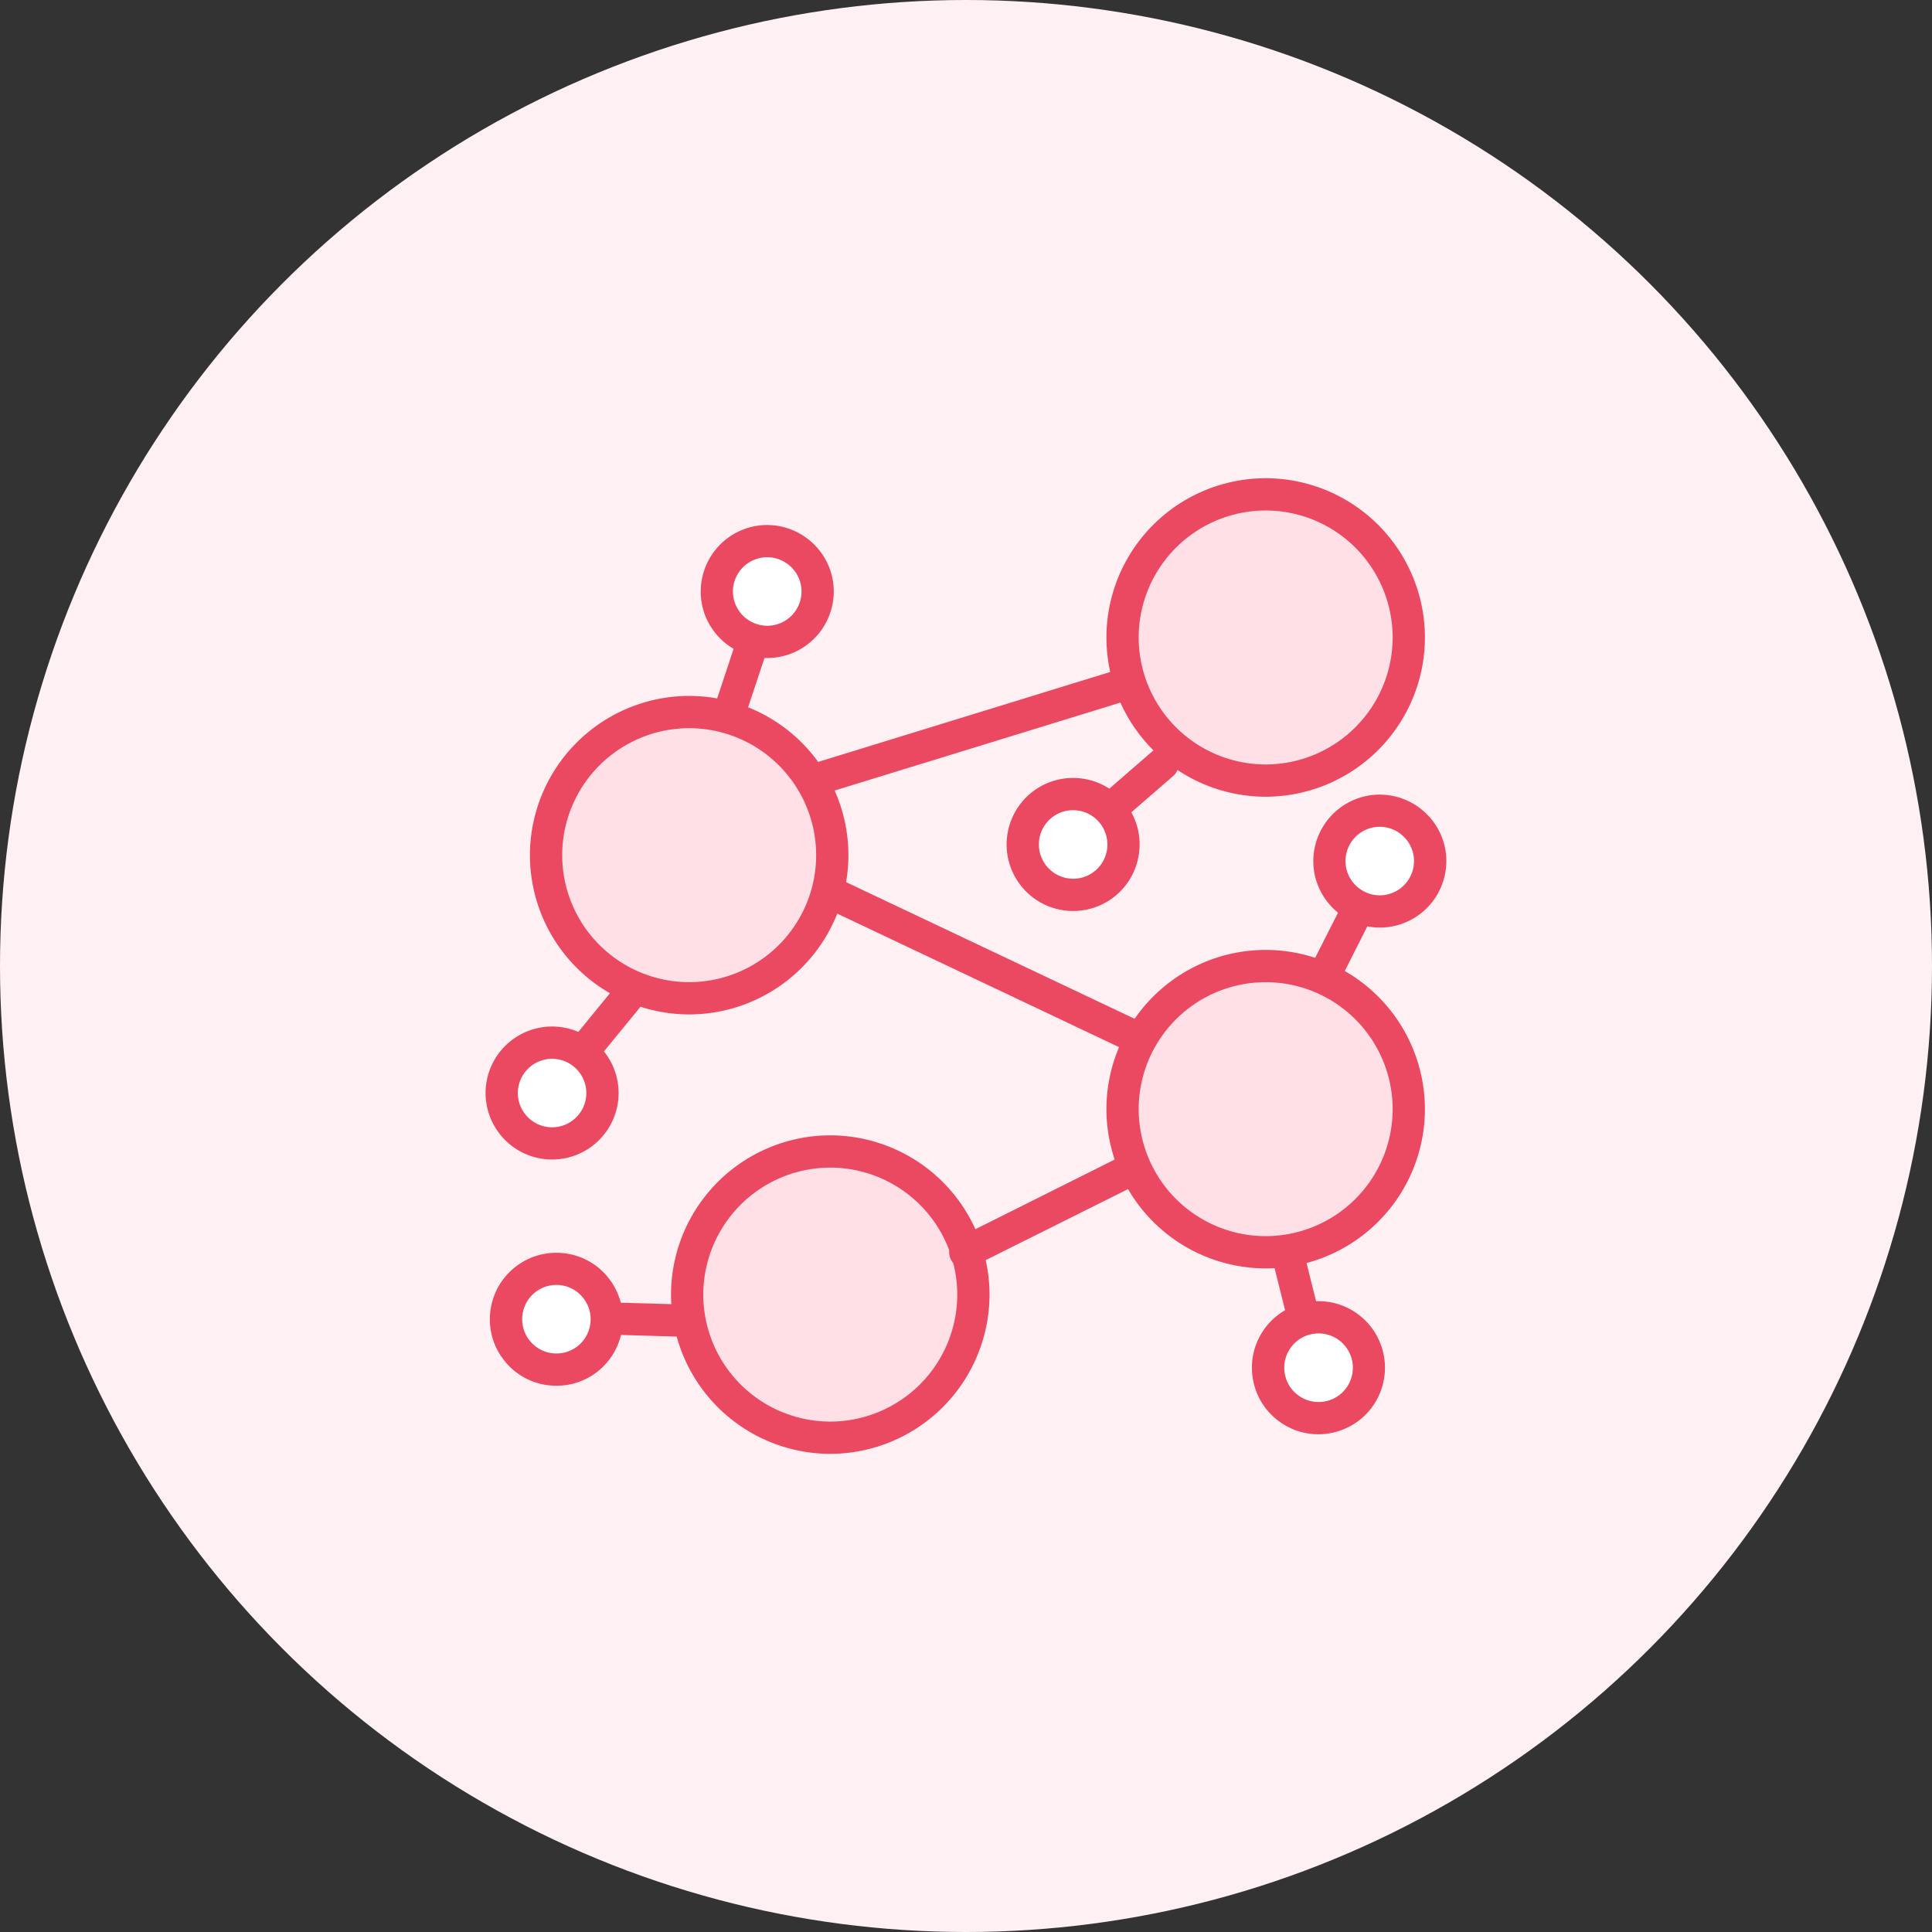 <?xml version="1.0" encoding="UTF-8"?> <svg xmlns="http://www.w3.org/2000/svg" xmlns:xlink="http://www.w3.org/1999/xlink" width="63" height="63" viewBox="0 0 63 63"><rect x="0" y="0" width="63" height="63" fill="#333333" stroke="none"/><defs><clipPath id="clip-path"><path id="Trazado_17204" data-name="Trazado 17204" d="M0-242H31.331v31.813H0Z" transform="translate(0 242)" fill="none"></path></clipPath></defs><g id="Grupo_39731" data-name="Grupo 39731" transform="translate(-616.5 -5359.824)"><circle id="Elipse_5977" data-name="Elipse 5977" cx="31.5" cy="31.5" r="31.5" transform="translate(616.5 5359.824)" fill="#fff0f4"></circle><g id="Grupo_38686" data-name="Grupo 38686" transform="translate(632.334 5617.418)"><g id="Grupo_38685" data-name="Grupo 38685" transform="translate(0 -242)" clip-path="url(#clip-path)"><g id="Grupo_38656" data-name="Grupo 38656" transform="translate(1.972 7.625)"><path id="Trazado_17175" data-name="Trazado 17175" d="M-61.666-30.833a4.667,4.667,0,0,1-4.667,4.667A4.667,4.667,0,0,1-71-30.833,4.667,4.667,0,0,1-66.333-35.5a4.667,4.667,0,0,1,4.667,4.667" transform="translate(71 35.5)" fill="#ffe0e7"></path></g><g id="Grupo_38657" data-name="Grupo 38657" transform="translate(1.446 7.099)"><path id="Trazado_17176" data-name="Trazado 17176" d="M-69.807-39.5a5.2,5.2,0,0,1,5.193,5.193,5.2,5.2,0,0,1-5.193,5.193A5.2,5.2,0,0,1-75-34.307,5.2,5.2,0,0,1-69.807-39.5Zm0,9.334a4.146,4.146,0,0,0,4.141-4.141,4.146,4.146,0,0,0-4.141-4.141,4.146,4.146,0,0,0-4.141,4.141A4.146,4.146,0,0,0-69.807-30.166Z" transform="translate(75 39.5)" fill="#eb4861"></path></g><g id="Grupo_38658" data-name="Grupo 38658" transform="translate(20.771 0.526)"><path id="Trazado_17177" data-name="Trazado 17177" d="M-61.666-30.833a4.667,4.667,0,0,1-4.667,4.667A4.667,4.667,0,0,1-71-30.833,4.667,4.667,0,0,1-66.333-35.5a4.667,4.667,0,0,1,4.667,4.667" transform="translate(71 35.5)" fill="#ffe0e7"></path></g><g id="Grupo_38659" data-name="Grupo 38659" transform="translate(20.245)"><path id="Trazado_17178" data-name="Trazado 17178" d="M-69.807-39.5a5.2,5.2,0,0,1,5.193,5.193,5.2,5.2,0,0,1-5.193,5.193A5.2,5.2,0,0,1-75-34.307,5.2,5.2,0,0,1-69.807-39.5Zm0,9.334a4.146,4.146,0,0,0,4.141-4.141,4.146,4.146,0,0,0-4.141-4.141,4.146,4.146,0,0,0-4.141,4.141A4.146,4.146,0,0,0-69.807-30.166Z" transform="translate(75 39.5)" fill="#eb4861"></path></g><g id="Grupo_38660" data-name="Grupo 38660" transform="translate(20.771 15.907)"><path id="Trazado_17179" data-name="Trazado 17179" d="M-61.666-30.833a4.667,4.667,0,0,1-4.667,4.667A4.667,4.667,0,0,1-71-30.833,4.667,4.667,0,0,1-66.333-35.5a4.667,4.667,0,0,1,4.667,4.667" transform="translate(71 35.5)" fill="#ffe0e7"></path></g><g id="Grupo_38661" data-name="Grupo 38661" transform="translate(20.245 15.381)"><path id="Trazado_17180" data-name="Trazado 17180" d="M-69.807-39.5a5.2,5.2,0,0,1,5.193,5.193,5.2,5.2,0,0,1-5.193,5.193A5.2,5.2,0,0,1-75-34.307,5.2,5.2,0,0,1-69.807-39.5Zm0,9.334a4.146,4.146,0,0,0,4.141-4.141,4.146,4.146,0,0,0-4.141-4.141,4.146,4.146,0,0,0-4.141,4.141A4.146,4.146,0,0,0-69.807-30.166Z" transform="translate(75 39.5)" fill="#eb4861"></path></g><g id="Grupo_38662" data-name="Grupo 38662" transform="translate(6.573 21.954)"><path id="Trazado_17181" data-name="Trazado 17181" d="M-61.666-30.833a4.667,4.667,0,0,1-4.667,4.667A4.667,4.667,0,0,1-71-30.833,4.667,4.667,0,0,1-66.333-35.5a4.667,4.667,0,0,1,4.667,4.667" transform="translate(71 35.5)" fill="#ffe0e7"></path></g><g id="Grupo_38663" data-name="Grupo 38663" transform="translate(6.047 21.428)"><path id="Trazado_17182" data-name="Trazado 17182" d="M-69.807-39.5a5.2,5.2,0,0,1,5.193,5.193,5.2,5.2,0,0,1-5.193,5.193A5.2,5.2,0,0,1-75-34.307,5.2,5.2,0,0,1-69.807-39.5Zm0,9.334a4.146,4.146,0,0,0,4.141-4.141,4.146,4.146,0,0,0-4.141-4.141,4.146,4.146,0,0,0-4.141,4.141A4.146,4.146,0,0,0-69.807-30.166Z" transform="translate(75 39.5)" fill="#eb4861"></path></g><g id="Grupo_38664" data-name="Grupo 38664" transform="translate(0.526 18.404)"><path id="Trazado_17183" data-name="Trazado 17183" d="M-21.713-10.857a1.643,1.643,0,0,1-1.643,1.643A1.643,1.643,0,0,1-25-10.857,1.643,1.643,0,0,1-23.357-12.5a1.643,1.643,0,0,1,1.643,1.643" transform="translate(25 12.5)" fill="#fff"></path></g><g id="Grupo_38665" data-name="Grupo 38665" transform="translate(0 17.879)"><path id="Trazado_17184" data-name="Trazado 17184" d="M-26.831-16.5a2.172,2.172,0,0,1,2.169,2.169,2.172,2.172,0,0,1-2.169,2.169A2.172,2.172,0,0,1-29-14.331,2.172,2.172,0,0,1-26.831-16.5Zm0,3.287a1.119,1.119,0,0,0,1.117-1.117,1.119,1.119,0,0,0-1.117-1.117,1.119,1.119,0,0,0-1.117,1.117A1.119,1.119,0,0,0-26.831-13.213Z" transform="translate(29 16.5)" fill="#eb4861"></path></g><g id="Grupo_38666" data-name="Grupo 38666" transform="translate(2.892 16.433)"><path id="Trazado_17185" data-name="Trazado 17185" d="M-3.475-12.5a.524.524,0,0,1-.333-.119.526.526,0,0,1-.074-.74L-2.7-14.807a.526.526,0,0,1,.74-.074.526.526,0,0,1,.074.74L-3.067-12.7A.525.525,0,0,1-3.475-12.5Z" transform="translate(4 15)" fill="#eb4861"></path></g><g id="Grupo_38667" data-name="Grupo 38667" transform="translate(7.541 2.05)"><path id="Trazado_17186" data-name="Trazado 17186" d="M-.719-14.737a1.643,1.643,0,0,1,.948-2.122,1.643,1.643,0,0,1,2.122.948A1.643,1.643,0,0,1,1.4-13.789a1.643,1.643,0,0,1-2.122-.948" transform="translate(0.828 16.968)" fill="#fff"></path></g><g id="Grupo_38668" data-name="Grupo 38668" transform="translate(7.015 1.524)"><path id="Trazado_17187" data-name="Trazado 17187" d="M-2.656-16.628a2.182,2.182,0,0,1-2.026-1.395,2.172,2.172,0,0,1,1.251-2.8,2.161,2.161,0,0,1,.774-.143A2.182,2.182,0,0,1-.63-19.573a2.155,2.155,0,0,1-.046,1.659,2.155,2.155,0,0,1-1.206,1.141A2.16,2.16,0,0,1-2.656-16.628Zm0-3.287a1.113,1.113,0,0,0-.4.074,1.11,1.11,0,0,0-.621.588A1.11,1.11,0,0,0-3.7-18.4a1.124,1.124,0,0,0,1.044.719,1.112,1.112,0,0,0,.4-.074,1.11,1.11,0,0,0,.621-.588,1.11,1.11,0,0,0,.023-.855A1.124,1.124,0,0,0-2.656-19.916Z" transform="translate(4.825 20.968)" fill="#eb4861"></path></g><g id="Grupo_38669" data-name="Grupo 38669" transform="translate(7.49 5.148)"><path id="Trazado_17188" data-name="Trazado 17188" d="M-7.953-1.176A.525.525,0,0,1-8.119-1.2a.526.526,0,0,1-.333-.665l.589-1.773A.526.526,0,0,1-7.2-3.974a.526.526,0,0,1,.333.665l-.589,1.773A.526.526,0,0,1-7.953-1.176Z" transform="translate(8.479 4.001)" fill="#eb4861"></path></g><g id="Grupo_38670" data-name="Grupo 38670" transform="translate(17.514 10.299)"><path id="Trazado_17189" data-name="Trazado 17189" d="M-21.557-12.7a1.643,1.643,0,0,1-1.9,1.34,1.643,1.643,0,0,1-1.34-1.9,1.643,1.643,0,0,1,1.9-1.34,1.643,1.643,0,0,1,1.34,1.9" transform="translate(24.82 14.627)" fill="#fff"></path></g><g id="Grupo_38671" data-name="Grupo 38671" transform="translate(16.988 9.773)"><path id="Trazado_17190" data-name="Trazado 17190" d="M-26.651-14.288a2.179,2.179,0,0,1-.371-.032,2.155,2.155,0,0,1-1.4-.887,2.155,2.155,0,0,1-.365-1.619,2.164,2.164,0,0,1,2.136-1.8,2.179,2.179,0,0,1,.371.032,2.155,2.155,0,0,1,1.4.887,2.155,2.155,0,0,1,.365,1.619A2.164,2.164,0,0,1-26.651-14.288Zm0-3.287a1.114,1.114,0,0,0-1.1.928,1.119,1.119,0,0,0,.911,1.291,1.116,1.116,0,0,0,1.291-.911,1.119,1.119,0,0,0-.911-1.291A1.128,1.128,0,0,0-26.655-17.575Z" transform="translate(28.822 18.627)" fill="#eb4861"></path></g><g id="Grupo_38672" data-name="Grupo 38672" transform="translate(20.142 8.786)"><path id="Trazado_17191" data-name="Trazado 17191" d="M-3.474-11.034a.525.525,0,0,1-.4-.181.526.526,0,0,1,.053-.742l1.412-1.224a.526.526,0,0,1,.742.053.526.526,0,0,1-.053.742L-3.13-11.163A.524.524,0,0,1-3.474-11.034Z" transform="translate(4 13.31)" fill="#eb4861"></path></g><g id="Grupo_38673" data-name="Grupo 38673" transform="translate(27.518 10.839)"><path id="Trazado_17192" data-name="Trazado 17192" d="M-.257-13.2A1.643,1.643,0,0,1,.994-15.156a1.643,1.643,0,0,1,1.959,1.251A1.643,1.643,0,0,1,1.7-11.947,1.643,1.643,0,0,1-.257-13.2" transform="translate(0.296 15.195)" fill="#fff"></path></g><g id="Grupo_38674" data-name="Grupo 38674" transform="translate(26.992 10.314)"><path id="Trazado_17193" data-name="Trazado 17193" d="M-2.128-14.856a2.182,2.182,0,0,1-2.117-1.7,2.172,2.172,0,0,1,1.651-2.585,2.18,2.18,0,0,1,.469-.051,2.182,2.182,0,0,1,2.117,1.7,2.172,2.172,0,0,1-1.651,2.585A2.181,2.181,0,0,1-2.128-14.856Zm0-3.287a1.127,1.127,0,0,0-.242.027,1.119,1.119,0,0,0-.85,1.332,1.124,1.124,0,0,0,1.09.877,1.127,1.127,0,0,0,.242-.027,1.119,1.119,0,0,0,.85-1.332A1.124,1.124,0,0,0-2.124-18.143Z" transform="translate(4.295 19.195)" fill="#eb4861"></path></g><g id="Grupo_38675" data-name="Grupo 38675" transform="translate(26.926 13.831)"><path id="Trazado_17194" data-name="Trazado 17194" d="M-9.9-1.282a.524.524,0,0,1-.237-.057.526.526,0,0,1-.232-.707l.844-1.667a.526.526,0,0,1,.707-.232.526.526,0,0,1,.232.707L-9.426-1.57A.526.526,0,0,1-9.9-1.282Z" transform="translate(10.421 4.001)" fill="#eb4861"></path></g><g id="Grupo_38676" data-name="Grupo 38676" transform="translate(25.516 27.362)"><path id="Trazado_17195" data-name="Trazado 17195" d="M-17.337-2.146A1.643,1.643,0,0,1-17,.153a1.643,1.643,0,0,1-2.3.338,1.643,1.643,0,0,1-.338-2.3,1.643,1.643,0,0,1,2.3-.338" transform="translate(19.961 2.471)" fill="#fff"></path></g><g id="Grupo_38677" data-name="Grupo 38677" transform="translate(24.99 26.836)"><path id="Trazado_17196" data-name="Trazado 17196" d="M-21.792-6.471a2.152,2.152,0,0,1,1.293.429,2.172,2.172,0,0,1,.446,3.035,2.18,2.18,0,0,1-1.742.875,2.152,2.152,0,0,1-1.293-.429,2.155,2.155,0,0,1-.852-1.425,2.155,2.155,0,0,1,.406-1.61A2.18,2.18,0,0,1-21.792-6.471Zm0,3.287a1.109,1.109,0,0,0,.9-.451,1.119,1.119,0,0,0-.23-1.563,1.107,1.107,0,0,0-.666-.221,1.109,1.109,0,0,0-.9.451,1.11,1.11,0,0,0-.209.829,1.11,1.11,0,0,0,.439.734A1.107,1.107,0,0,0-21.795-3.184Z" transform="translate(23.963 6.471)" fill="#eb4861"></path></g><g id="Grupo_38678" data-name="Grupo 38678" transform="translate(25.606 24.684)"><path id="Trazado_17197" data-name="Trazado 17197" d="M-6.476-14.923a.526.526,0,0,1-.51-.4l-.454-1.812a.526.526,0,0,1,.382-.638.526.526,0,0,1,.638.382l.454,1.812a.526.526,0,0,1-.382.638A.527.527,0,0,1-6.476-14.923Z" transform="translate(7.456 17.787)" fill="#eb4861"></path></g><g id="Grupo_38679" data-name="Grupo 38679" transform="translate(0.667 25.781)"><path id="Trazado_17198" data-name="Trazado 17198" d="M-17.485-19.456a1.643,1.643,0,0,1-2.3-.3,1.643,1.643,0,0,1,.3-2.3,1.643,1.643,0,0,1,2.3.3,1.643,1.643,0,0,1-.3,2.3" transform="translate(20.131 22.401)" fill="#fff"></path></g><g id="Grupo_38680" data-name="Grupo 38680" transform="translate(0.14 25.255)"><path id="Trazado_17199" data-name="Trazado 17199" d="M-21.963-22.063a2.155,2.155,0,0,1-1.719-.845,2.155,2.155,0,0,1-.433-1.6,2.155,2.155,0,0,1,.827-1.439,2.149,2.149,0,0,1,1.323-.451,2.155,2.155,0,0,1,1.719.845,2.172,2.172,0,0,1-.394,3.042A2.149,2.149,0,0,1-21.963-22.063Zm0-3.287a1.106,1.106,0,0,0-.681.232,1.11,1.11,0,0,0-.426.742,1.11,1.11,0,0,0,.223.826,1.111,1.111,0,0,0,.886.435,1.106,1.106,0,0,0,.681-.232,1.119,1.119,0,0,0,.2-1.567A1.111,1.111,0,0,0-21.965-25.35Z" transform="translate(24.133 26.401)" fill="#eb4861"></path></g><g id="Grupo_38681" data-name="Grupo 38681" transform="translate(3.848 26.884)"><path id="Trazado_17200" data-name="Trazado 17200" d="M-1.606-2.894h-.016L-3.49-2.949A.526.526,0,0,1-4-3.49.526.526,0,0,1-3.459-4l1.868.054a.526.526,0,0,1,.51.541A.526.526,0,0,1-1.606-2.894Z" transform="translate(4 4)" fill="#eb4861"></path></g><g id="Grupo_38682" data-name="Grupo 38682" transform="translate(10.78 13.014)"><path id="Trazado_17201" data-name="Trazado 17201" d="M6.516,1.784a.524.524,0,0,1-.225-.051L-3.7-3a.526.526,0,0,1-.25-.7.526.526,0,0,1,.7-.25L6.741.782a.526.526,0,0,1-.225,1Z" transform="translate(4.001 4.001)" fill="#eb4861"></path></g><g id="Grupo_38683" data-name="Grupo 38683" transform="translate(10.122 6.179)"><path id="Trazado_17202" data-name="Trazado 17202" d="M-3.475-23.794a.526.526,0,0,1-.5-.371.526.526,0,0,1,.348-.657L6.624-27.978a.526.526,0,0,1,.657.348.526.526,0,0,1-.348.657L-3.32-23.817A.526.526,0,0,1-3.475-23.794Z" transform="translate(4.001 28.001)" fill="#eb4861"></path></g><g id="Grupo_38684" data-name="Grupo 38684" transform="translate(15.118 21.954)"><path id="Trazado_17203" data-name="Trazado 17203" d="M-3.475-21.188a.526.526,0,0,1-.471-.291.526.526,0,0,1,.235-.705l5.521-2.761a.526.526,0,0,1,.705.235A.526.526,0,0,1,2.282-24L-3.24-21.244A.524.524,0,0,1-3.475-21.188Z" transform="translate(4.001 25.001)" fill="#eb4861"></path></g></g></g></g></svg> 